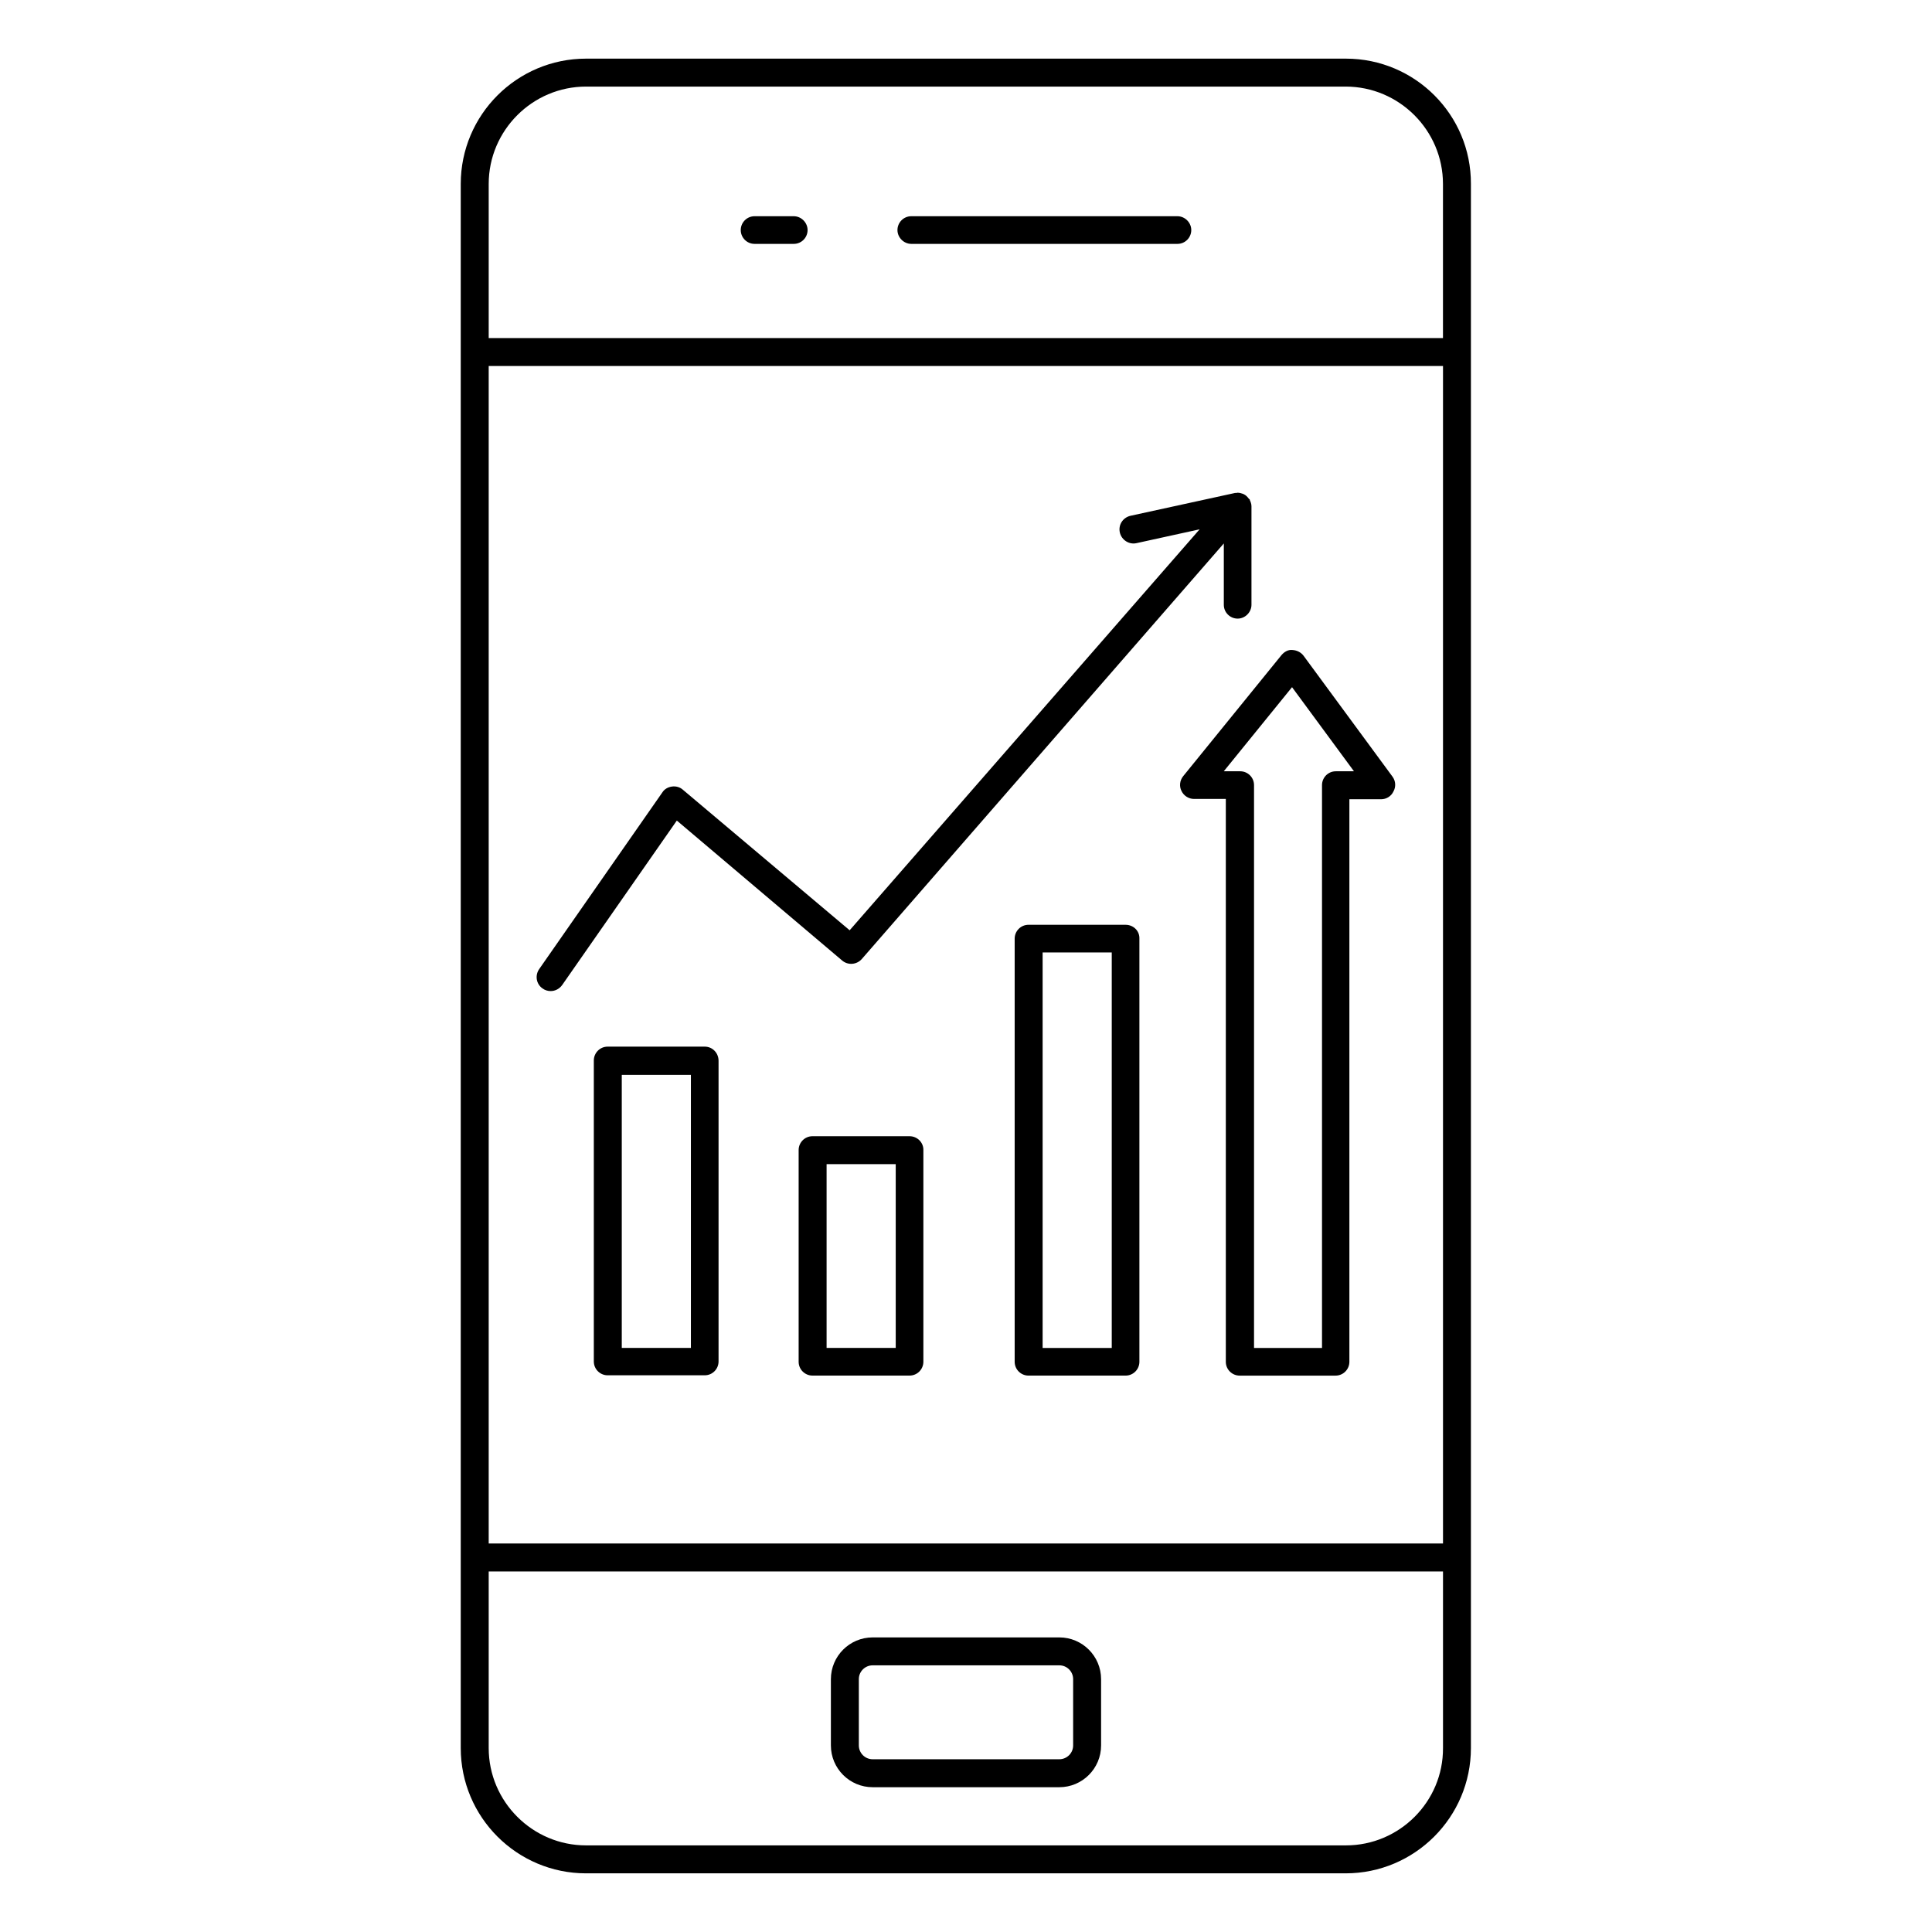 <?xml version="1.0" encoding="UTF-8"?>
<!-- Uploaded to: SVG Find, www.svgrepo.com, Generator: SVG Find Mixer Tools -->
<svg fill="#000000" width="800px" height="800px" version="1.1" viewBox="144 144 512 512" xmlns="http://www.w3.org/2000/svg">
 <g>
  <path d="m500.68 159.54h-201.37c-18.32 0-33.207 14.887-33.207 33.207v414.5c0 18.32 14.887 33.207 33.207 33.207h201.29c18.32 0 33.207-14.887 33.207-33.207v-414.5c0.078-18.32-14.809-33.207-33.129-33.207zm-227.17 81.449h252.9v312.05l-252.9 0.004zm25.801-74.043h201.29c14.199 0 25.801 11.602 25.801 25.801v40.84h-252.89v-40.84c0-14.199 11.602-25.801 25.801-25.801zm201.37 466.1h-201.37c-14.199 0-25.801-11.602-25.801-25.801v-46.793h252.9v46.793c0.074 14.199-11.527 25.801-25.727 25.801z"/>
  <path d="m385.5 208.63h70.535c2.062 0 3.664-1.68 3.664-3.664s-1.68-3.664-3.664-3.664h-70.535c-2.062 0-3.664 1.68-3.664 3.664s1.68 3.664 3.664 3.664z"/>
  <path d="m343.97 208.63h10.383c2.062 0 3.664-1.68 3.664-3.664s-1.68-3.664-3.664-3.664h-10.383c-2.062 0-3.664 1.68-3.664 3.664s1.602 3.664 3.664 3.664z"/>
  <path d="m513.05 349.85-23.586-32.062c-0.688-0.918-1.754-1.449-2.902-1.527-1.145-0.152-2.215 0.457-2.977 1.375l-26.031 32.062c-0.918 1.145-1.07 2.672-0.457 3.894 0.609 1.297 1.91 2.137 3.359 2.137h8.398v149.16c0 2.062 1.68 3.664 3.664 3.664h25.418c2.062 0 3.664-1.68 3.664-3.664v-149.08h8.398c1.375 0 2.672-0.762 3.281-2.062 0.684-1.219 0.609-2.746-0.23-3.891zm-15.039-1.453c-2.062 0-3.664 1.68-3.664 3.664v149.16h-18.016v-149.16c0-2.062-1.68-3.664-3.664-3.664h-4.352l18.09-22.289 16.41 22.289z"/>
  <path d="m442.29 389.08h-25.727c-2.062 0-3.664 1.68-3.664 3.664v112.14c0 2.062 1.68 3.664 3.664 3.664h25.727c2.062 0 3.664-1.68 3.664-3.664v-112.14c0.074-2.059-1.605-3.664-3.664-3.664zm-3.664 112.14h-18.32v-104.81h18.32z"/>
  <path d="m330.76 421.37h-25.727c-2.062 0-3.664 1.68-3.664 3.664v79.77c0 2.062 1.68 3.664 3.664 3.664h25.727c2.062 0 3.664-1.68 3.664-3.664v-79.691c0-2.062-1.602-3.742-3.664-3.742zm-3.664 79.848h-18.32v-72.367h18.32z"/>
  <path d="m385.04 445.11h-25.727c-2.062 0-3.664 1.68-3.664 3.664v56.105c0 2.062 1.68 3.664 3.664 3.664h25.727c2.062 0 3.664-1.68 3.664-3.664v-56.031c0.078-2.059-1.602-3.738-3.664-3.738zm-3.664 56.105h-18.32v-48.703h18.32z"/>
  <path d="m367.18 398.55c1.527 1.297 3.816 1.145 5.191-0.383l95.953-110.15v16.258c0 2.062 1.68 3.664 3.664 3.664s3.664-1.68 3.664-3.664v-26.105c0-0.609-0.23-1.223-0.457-1.68v-0.152c-0.078-0.078-0.152-0.078-0.23-0.152-0.383-0.535-0.84-0.992-1.375-1.223-0.078 0-0.078-0.078-0.152-0.078-0.457-0.152-0.918-0.305-1.449-0.305-0.23 0-0.383 0.078-0.535 0.078-0.078 0-0.152-0.078-0.23 0l-27.633 6.031c-1.984 0.457-3.281 2.367-2.824 4.426 0.457 1.984 2.441 3.281 4.426 2.824l16.719-3.664-92.746 106.26-44.199-37.25c-0.762-0.688-1.832-0.992-2.902-0.84-1.07 0.152-1.984 0.688-2.519 1.527l-32.672 46.871c-1.145 1.68-0.762 3.969 0.918 5.113 0.609 0.457 1.375 0.688 2.137 0.688 1.145 0 2.289-0.535 3.055-1.602l30.383-43.586z"/>
  <path d="m424.73 577.93h-49.465c-6.106 0-11.07 4.961-11.07 11.07v17.559c0 6.106 4.961 11.07 11.07 11.07h49.465c6.106 0 11.07-4.961 11.07-11.07v-17.559c0-6.106-4.965-11.07-11.07-11.07zm3.664 28.625c0 2.062-1.68 3.664-3.664 3.664h-49.465c-2.062 0-3.664-1.68-3.664-3.664v-17.559c0-2.062 1.68-3.664 3.664-3.664h49.465c2.062 0 3.664 1.68 3.664 3.664z"/>
 </g>
</svg>